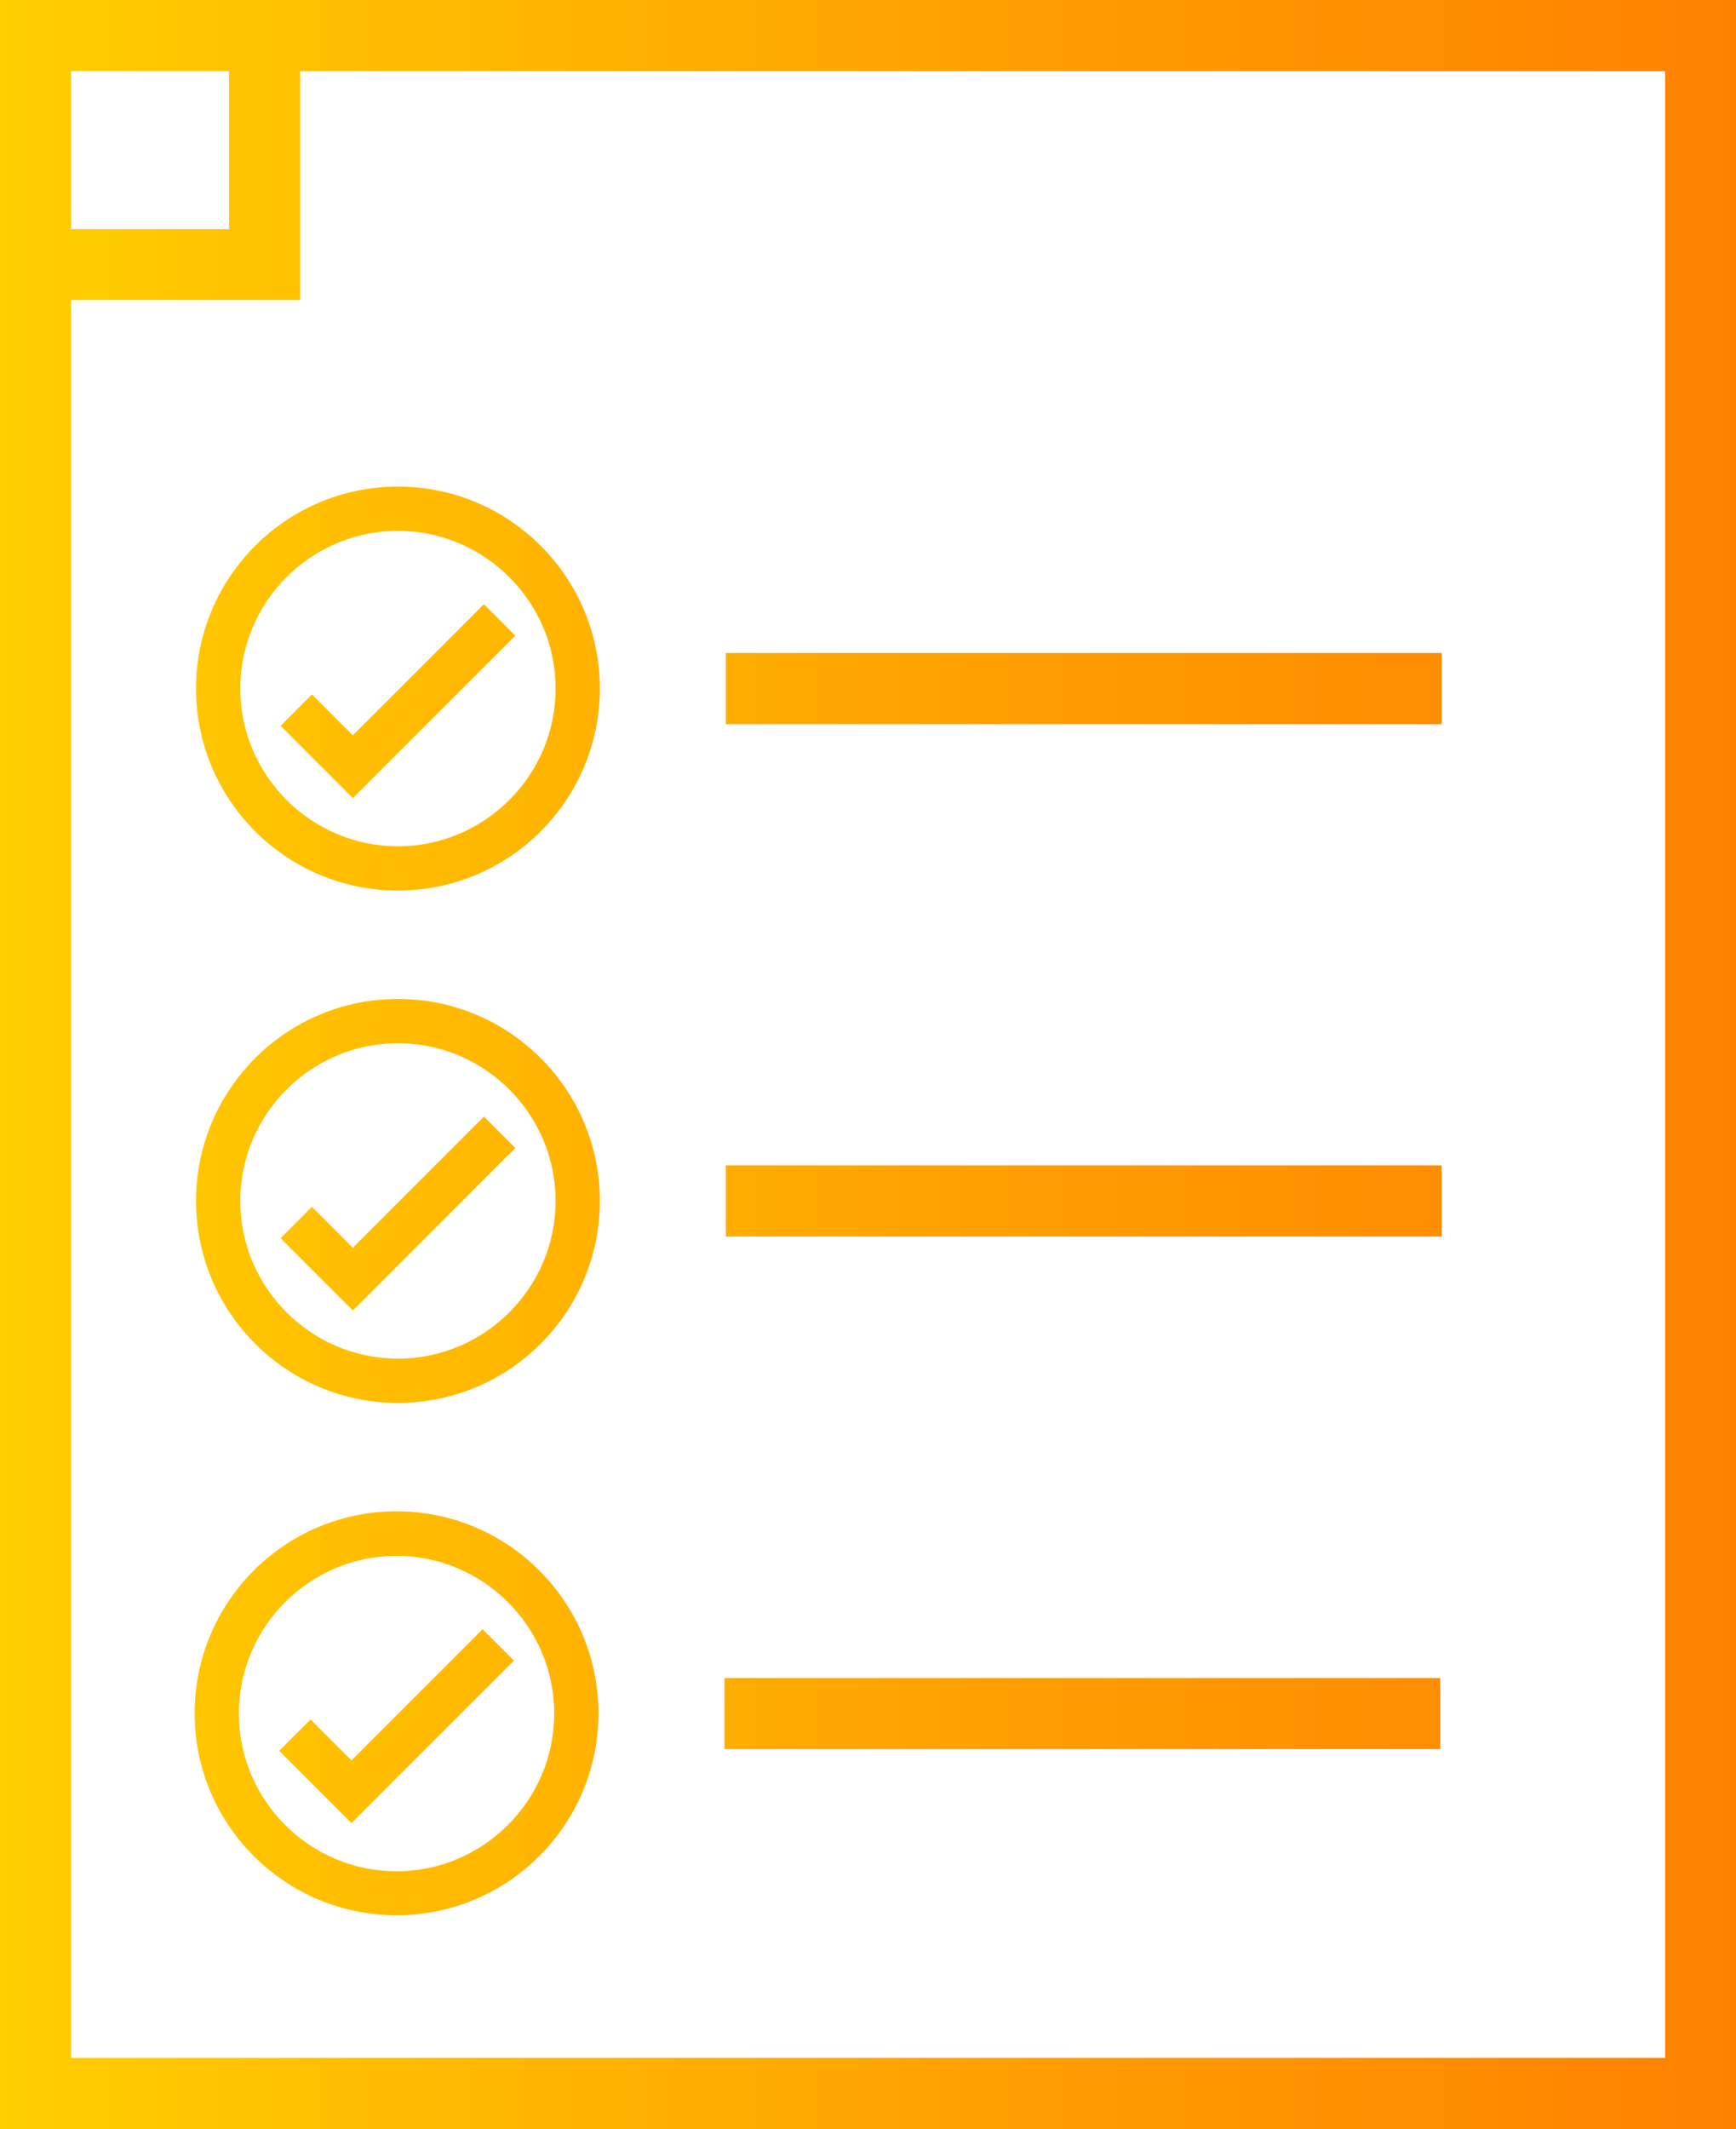 <?xml version="1.0" encoding="UTF-8"?>
<svg id="Layer_2" xmlns="http://www.w3.org/2000/svg" width="61.99" height="76" xmlns:xlink="http://www.w3.org/1999/xlink" viewBox="0 0 61.99 76">
  <defs>
    <style>
      .cls-1 {
        fill: url(#New_Gradient_Swatch_2);
      }
    </style>
    <linearGradient id="New_Gradient_Swatch_2" data-name="New Gradient Swatch 2" x1="0" y1="38" x2="61.99" y2="38" gradientUnits="userSpaceOnUse">
      <stop offset="0" stop-color="#ffcf00"/>
      <stop offset=".62" stop-color="#ff9b00"/>
      <stop offset="1" stop-color="#ff8100"/>
    </linearGradient>
  </defs>
  <g id="Layer_1-2" data-name="Layer_1">
    <path class="cls-1" d="M10.71,0H0v76h61.99V0H10.71ZM2.54,2.54h5.64v5.64H2.54V2.54ZM59.45,73.46H2.54V10.71h8.18V2.54h48.74v70.93ZM7,24.58c0,3.98,3.23,7.21,7.21,7.21s7.21-3.23,7.21-7.21-3.23-7.21-7.21-7.21-7.21,3.23-7.21,7.21ZM14.21,18.95c3.1,0,5.63,2.53,5.63,5.63s-2.53,5.63-5.63,5.63-5.63-2.53-5.63-5.63,2.53-5.63,5.63-5.63ZM10.02,25.91l1.12-1.12,1.46,1.46,4.68-4.68,1.12,1.12-5.8,5.8-2.58-2.58ZM51.48,25.85h-25.56v-2.54h25.56v2.54ZM51.48,44.14h-25.56v-2.54h25.56v2.54ZM14.21,35.66c-3.98,0-7.21,3.23-7.21,7.21s3.23,7.21,7.21,7.21,7.21-3.23,7.21-7.21-3.23-7.21-7.21-7.21ZM14.21,48.5c-3.1,0-5.63-2.53-5.63-5.63s2.53-5.63,5.63-5.63,5.63,2.53,5.63,5.63-2.53,5.63-5.63,5.63ZM17.28,39.86l1.12,1.12-5.8,5.8-2.58-2.58,1.12-1.12,1.46,1.46,4.68-4.68ZM51.43,62.44h-25.56v-2.54h25.56v2.54ZM14.16,53.95c-3.98,0-7.21,3.23-7.21,7.21s3.23,7.21,7.21,7.21,7.21-3.23,7.21-7.21-3.23-7.21-7.21-7.21ZM14.16,66.8c-3.1,0-5.63-2.53-5.63-5.63s2.53-5.63,5.63-5.63,5.63,2.53,5.63,5.63-2.53,5.63-5.63,5.63ZM17.23,58.16l1.12,1.12-5.8,5.8-2.58-2.58,1.12-1.12,1.46,1.46,4.68-4.68Z"/>
  </g>
</svg>